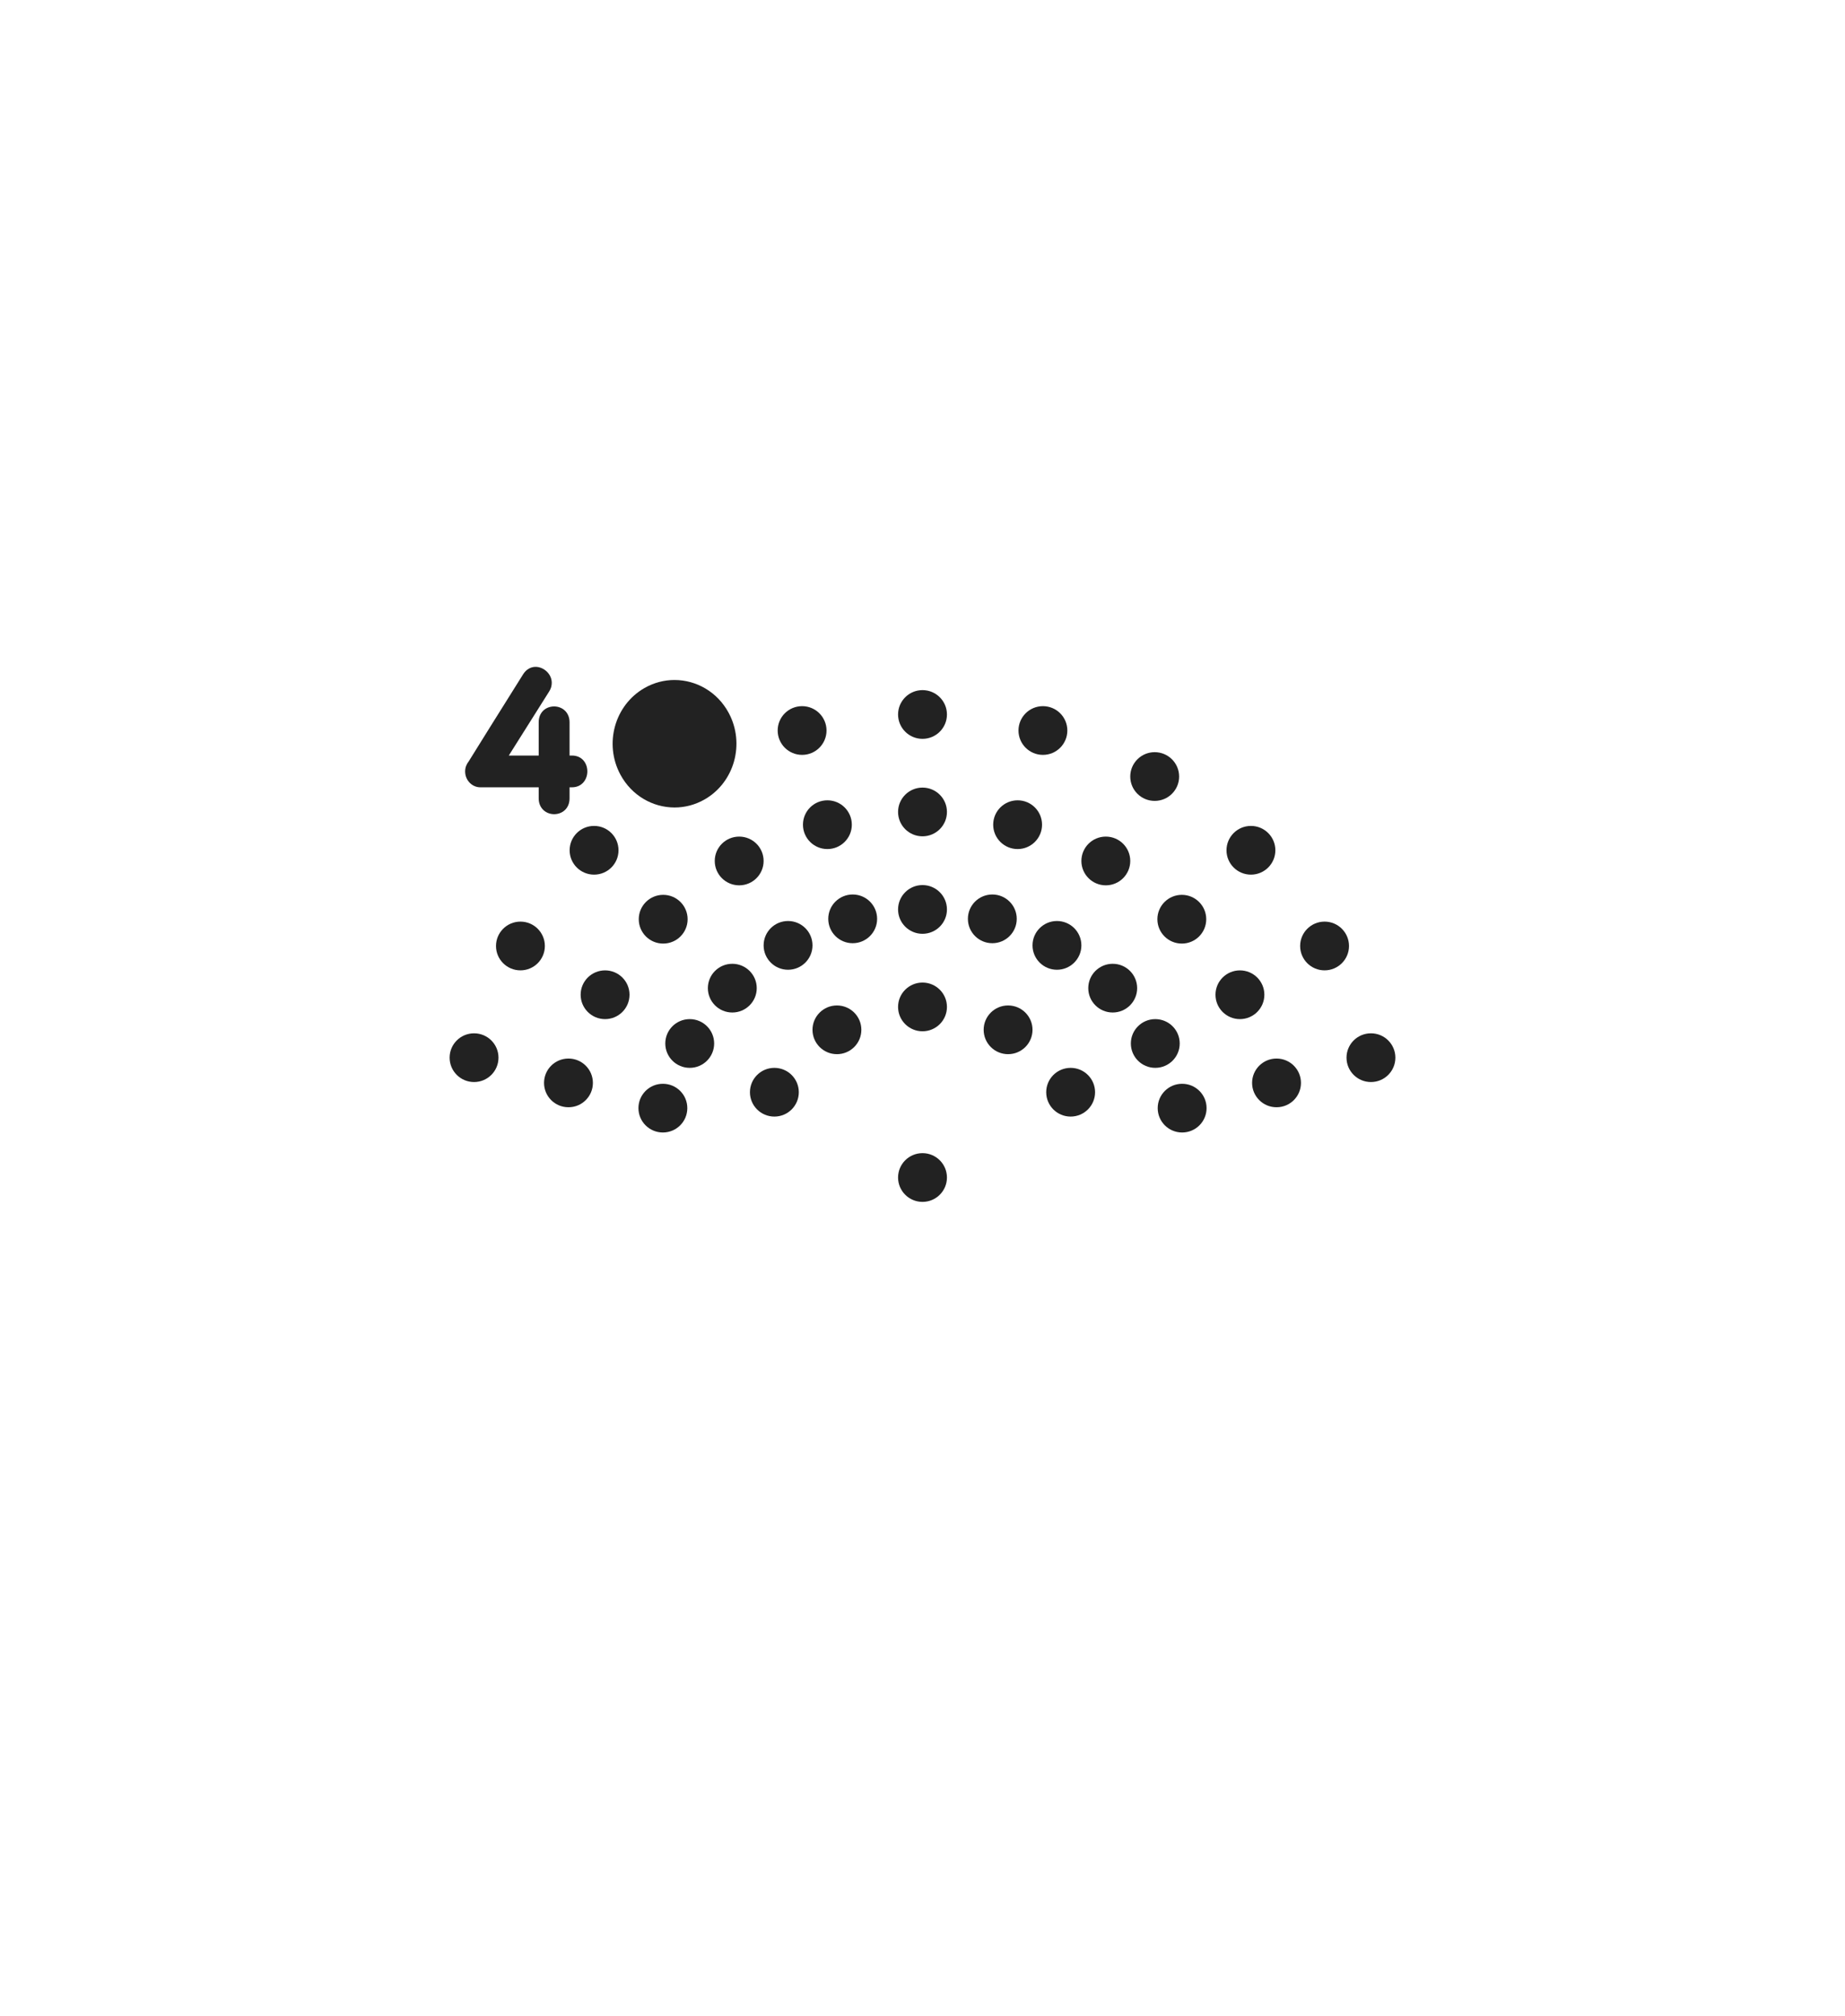 <svg width="238" height="260" viewBox="0 0 238 260" fill="none" xmlns="http://www.w3.org/2000/svg">
<path d="M75.766 99.486C75.766 98.446 75.093 97.438 73.777 97.438H73.471V93.152C73.471 91.797 72.46 91.104 71.481 91.104C70.471 91.104 69.49 91.797 69.49 93.152V97.438H65.633L70.837 89.181C71.083 88.805 71.174 88.426 71.174 88.048C71.174 86.913 70.134 86 69.093 86C68.51 86 67.898 86.283 67.47 86.977C64.776 91.261 61.041 97.248 60.46 98.194C60.184 98.541 60 98.981 60 99.486C60 100.621 60.889 101.534 61.96 101.534H69.49V102.952C69.49 104.307 70.5 105 71.481 105C72.491 105 73.471 104.307 73.471 102.952V101.534H73.777C75.093 101.534 75.766 100.494 75.766 99.486Z" fill="#222222"/>
<path d="M87.019 104.137C84.211 104.137 81.489 102.609 80.031 99.901C77.89 95.928 79.285 90.928 83.142 88.728C84.368 88.027 85.697 87.695 87.007 87.695C89.815 87.695 92.538 89.222 93.997 91.932C96.136 95.904 94.742 100.903 90.884 103.105C89.656 103.805 88.329 104.137 87.019 104.137Z" fill="#222222"/>
<path d="M119 95.284C117.259 95.284 115.848 93.878 115.848 92.141C115.848 90.407 117.259 89 119 89C120.742 89 122.153 90.407 122.153 92.141C122.153 93.878 120.742 95.284 119 95.284Z" fill="#222222"/>
<path d="M134.534 97.353C132.793 97.353 131.382 95.946 131.382 94.21C131.382 92.473 132.793 91.069 134.534 91.069C136.274 91.069 137.684 92.473 137.684 94.21C137.684 95.946 136.274 97.353 134.534 97.353Z" fill="#222222"/>
<path d="M103.469 97.353C101.726 97.353 100.318 95.946 100.318 94.21C100.318 92.473 101.726 91.069 103.469 91.069C105.208 91.069 106.619 92.473 106.619 94.21C106.619 95.946 105.208 97.353 103.469 97.353Z" fill="#222222"/>
<path d="M148.95 103.288C147.212 103.288 145.8 101.884 145.8 100.147C145.8 98.409 147.212 97.003 148.95 97.003C150.693 97.003 152.104 98.409 152.104 100.147C152.104 101.884 150.693 103.288 148.95 103.288Z" fill="#222222"/>
<path d="M119 107.855C117.259 107.855 115.848 106.45 115.848 104.713C115.848 102.976 117.259 101.571 119 101.571C120.742 101.571 122.153 102.976 122.153 104.713C122.153 106.45 120.742 107.855 119 107.855Z" fill="#222222"/>
<path d="M131.271 109.498C129.529 109.498 128.119 108.091 128.119 106.355C128.119 104.617 129.529 103.211 131.271 103.211C133.011 103.211 134.421 104.617 134.421 106.355C134.421 108.091 133.011 109.498 131.271 109.498Z" fill="#222222"/>
<path d="M106.73 109.498C104.99 109.498 103.58 108.091 103.58 106.355C103.58 104.617 104.99 103.211 106.73 103.211C108.472 103.211 109.883 104.617 109.883 106.355C109.883 108.091 108.472 109.498 106.73 109.498Z" fill="#222222"/>
<path d="M161.367 112.798C159.626 112.798 158.215 111.392 158.215 109.657C158.215 107.92 159.626 106.513 161.367 106.513C163.107 106.513 164.518 107.92 164.518 109.657C164.518 111.392 163.107 112.798 161.367 112.798Z" fill="#222222"/>
<path d="M76.634 112.798C74.894 112.798 73.481 111.392 73.481 109.657C73.481 107.92 74.894 106.513 76.634 106.513C78.376 106.513 79.786 107.92 79.786 109.657C79.786 111.392 78.376 112.798 76.634 112.798Z" fill="#222222"/>
<path d="M142.646 114.176C140.907 114.176 139.496 112.768 139.496 111.033C139.496 109.295 140.907 107.891 142.646 107.891C144.389 107.891 145.8 109.295 145.8 111.033C145.8 112.768 144.389 114.176 142.646 114.176Z" fill="#222222"/>
<path d="M95.354 114.176C93.612 114.176 92.201 112.768 92.201 111.033C92.201 109.295 93.612 107.891 95.354 107.891C97.094 107.891 98.504 109.295 98.504 111.033C98.504 112.768 97.094 114.176 95.354 114.176Z" fill="#222222"/>
<path d="M119 120.427C117.259 120.427 115.848 119.021 115.848 117.285C115.848 115.55 117.259 114.141 119 114.141C120.742 114.141 122.153 115.55 122.153 117.285C122.153 119.021 120.742 120.427 119 120.427Z" fill="#222222"/>
<path d="M128.007 121.64C126.266 121.64 124.856 120.234 124.856 118.497C124.856 116.762 126.266 115.356 128.007 115.356C129.748 115.356 131.157 116.762 131.157 118.497C131.157 120.234 129.748 121.64 128.007 121.64Z" fill="#222222"/>
<path d="M109.994 121.64C108.254 121.64 106.843 120.234 106.843 118.497C106.843 116.762 108.254 115.356 109.994 115.356C111.735 115.356 113.146 116.762 113.146 118.497C113.146 120.234 111.735 121.64 109.994 121.64Z" fill="#222222"/>
<path d="M152.452 121.688C150.712 121.688 149.3 120.284 149.3 118.546C149.3 116.81 150.712 115.402 152.452 115.402C154.193 115.402 155.602 116.81 155.602 118.546C155.602 120.284 154.193 121.688 152.452 121.688Z" fill="#222222"/>
<path d="M85.55 121.688C83.808 121.688 82.398 120.284 82.398 118.546C82.398 116.81 83.808 115.402 85.55 115.402C87.29 115.402 88.701 116.81 88.701 118.546C88.701 120.284 87.29 121.688 85.55 121.688Z" fill="#222222"/>
<path d="M136.344 125.063C134.604 125.063 133.192 123.655 133.192 121.921C133.192 120.184 134.604 118.777 136.344 118.777C138.085 118.777 139.496 120.184 139.496 121.921C139.496 123.655 138.085 125.063 136.344 125.063Z" fill="#222222"/>
<path d="M101.656 125.063C99.917 125.063 98.505 123.655 98.505 121.921C98.505 120.184 99.917 118.777 101.656 118.777C103.398 118.777 104.81 120.184 104.81 121.921C104.81 123.655 103.398 125.063 101.656 125.063Z" fill="#222222"/>
<path d="M170.867 125.141C169.126 125.141 167.715 123.735 167.715 121.999C167.715 120.262 169.126 118.855 170.867 118.855C172.607 118.855 174.018 120.262 174.018 121.999C174.018 123.735 172.607 125.141 170.867 125.141Z" fill="#222222"/>
<path d="M67.136 125.141C65.394 125.141 63.983 123.735 63.983 121.999C63.983 120.262 65.394 118.855 67.136 118.855C68.875 118.855 70.286 120.262 70.286 121.999C70.286 123.735 68.875 125.141 67.136 125.141Z" fill="#222222"/>
<path d="M143.535 130.577C141.795 130.577 140.383 129.171 140.383 127.436C140.383 125.7 141.795 124.294 143.535 124.294C145.278 124.294 146.689 125.7 146.689 127.436C146.689 129.171 145.278 130.577 143.535 130.577Z" fill="#222222"/>
<path d="M94.465 130.577C92.723 130.577 91.313 129.171 91.313 127.436C91.313 125.7 92.723 124.294 94.465 124.294C96.205 124.294 97.618 125.7 97.618 127.436C97.618 129.171 96.205 130.577 94.465 130.577Z" fill="#222222"/>
<path d="M159.946 131.429C158.207 131.429 156.795 130.022 156.795 128.284C156.795 126.547 158.207 125.144 159.946 125.144C161.689 125.144 163.1 126.547 163.1 128.284C163.1 130.022 161.689 131.429 159.946 131.429Z" fill="#222222"/>
<path d="M78.054 131.429C76.313 131.429 74.902 130.022 74.902 128.284C74.902 126.547 76.313 125.144 78.054 125.144C79.794 125.144 81.206 126.547 81.206 128.284C81.206 130.022 79.794 131.429 78.054 131.429Z" fill="#222222"/>
<path d="M119 132.999C117.259 132.999 115.848 131.593 115.848 129.856C115.848 128.121 117.259 126.714 119 126.714C120.742 126.714 122.153 128.121 122.153 129.856C122.153 131.593 120.742 132.999 119 132.999Z" fill="#222222"/>
<path d="M130.038 135.95C128.299 135.95 126.889 134.544 126.889 132.807C126.889 131.072 128.299 129.667 130.038 129.667C131.78 129.667 133.191 131.072 133.191 132.807C133.191 134.544 131.78 135.95 130.038 135.95Z" fill="#222222"/>
<path d="M107.962 135.95C106.221 135.95 104.81 134.544 104.81 132.807C104.81 131.072 106.221 129.667 107.962 129.667C109.703 129.667 111.113 131.072 111.113 132.807C111.113 134.544 109.703 135.95 107.962 135.95Z" fill="#222222"/>
<path d="M149.027 137.715C147.288 137.715 145.877 136.308 145.877 134.571C145.877 132.834 147.288 131.429 149.027 131.429C150.77 131.429 152.18 132.834 152.18 134.571C152.18 136.308 150.77 137.715 149.027 137.715Z" fill="#222222"/>
<path d="M88.974 137.715C87.232 137.715 85.821 136.308 85.821 134.571C85.821 132.834 87.232 131.429 88.974 131.429C90.713 131.429 92.124 132.834 92.124 134.571C92.124 136.308 90.713 137.715 88.974 137.715Z" fill="#222222"/>
<path d="M176.848 139.545C175.109 139.545 173.696 138.138 173.696 136.4C173.696 134.664 175.109 133.26 176.848 133.26C178.59 133.26 180 134.664 180 136.4C180 138.138 178.59 139.545 176.848 139.545Z" fill="#222222"/>
<path d="M61.152 139.545C59.411 139.545 58 138.138 58 136.4C58 134.664 59.411 133.26 61.152 133.26C62.892 133.26 64.304 134.664 64.304 136.4C64.304 138.138 62.892 139.545 61.152 139.545Z" fill="#222222"/>
<path d="M164.67 142.797C162.93 142.797 161.517 141.392 161.517 139.656C161.517 137.92 162.93 136.513 164.67 136.513C166.413 136.513 167.822 137.92 167.822 139.656C167.822 141.392 166.413 142.797 164.67 142.797Z" fill="#222222"/>
<path d="M73.332 142.797C71.589 142.797 70.179 141.392 70.179 139.656C70.179 137.92 71.589 136.513 73.332 136.513C75.071 136.513 76.482 137.92 76.482 139.656C76.482 141.392 75.071 142.797 73.332 142.797Z" fill="#222222"/>
<path d="M138.108 143.999C136.368 143.999 134.958 142.593 134.958 140.856C134.958 139.121 136.368 137.715 138.108 137.715C139.851 137.715 141.261 139.121 141.261 140.856C141.261 142.593 139.851 143.999 138.108 143.999Z" fill="#222222"/>
<path d="M99.893 143.999C98.15 143.999 96.74 142.593 96.74 140.856C96.74 139.121 98.15 137.715 99.893 137.715C101.633 137.715 103.044 139.121 103.044 140.856C103.044 142.593 101.633 143.999 99.893 143.999Z" fill="#222222"/>
<path d="M152.492 146.051C150.751 146.051 149.34 144.647 149.34 142.907C149.34 141.172 150.751 139.768 152.492 139.768C154.232 139.768 155.645 141.172 155.645 142.907C155.645 144.647 154.232 146.051 152.492 146.051Z" fill="#222222"/>
<path d="M85.509 146.051C83.769 146.051 82.357 144.647 82.357 142.907C82.357 141.172 83.769 139.768 85.509 139.768C87.251 139.768 88.662 141.172 88.662 142.907C88.662 144.647 87.251 146.051 85.509 146.051Z" fill="#222222"/>
<path d="M119 155C117.259 155 115.848 153.593 115.848 151.856C115.848 150.121 117.259 148.715 119 148.715C120.742 148.715 122.153 150.121 122.153 151.856C122.153 153.593 120.742 155 119 155Z" fill="#222222"/>
</svg>
